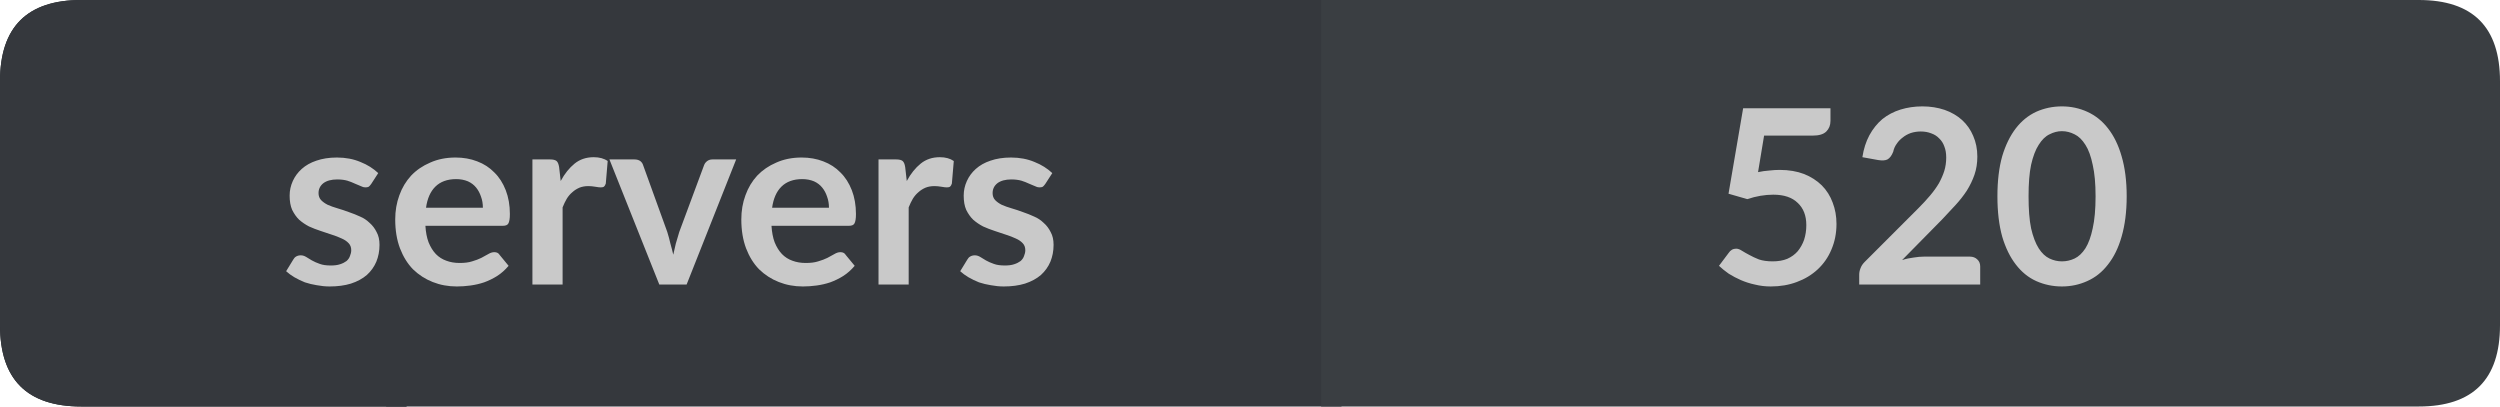 <?xml version="1.0" encoding="UTF-8"?>
<svg xmlns="http://www.w3.org/2000/svg" xmlns:xlink="http://www.w3.org/1999/xlink" width="123px" height="20px" viewBox="0 0 123 20" version="1.1">
<g id="surface1">
<path style=" stroke:none;fill-rule:nonzero;fill:rgb(13.725%,15.294%,16.471%);fill-opacity:1;" d="M 4 0 L 20 0 L 20 20 L 4 20 C 1.332 20 0 18.668 0 16 L 0 4 C 0 1.332 1.332 0 4 0 Z M 4 0 "/>
<path style=" stroke:none;fill-rule:nonzero;fill:rgb(20.784%,21.961%,23.922%);fill-opacity:1;" d="M 19 0 L 66 0 L 66 20 L 19 20 Z M 19 0 "/>
<path style=" stroke:none;fill-rule:nonzero;fill:rgb(22.745%,24.314%,25.882%);fill-opacity:1;" d="M 65 0 L 119 0 C 121.668 0 123 1.332 123 4 L 123 16 C 123 18.668 121.668 20 119 20 L 65 20 Z M 65 0 "/>
<path style=" stroke:none;fill-rule:nonzero;fill:rgb(20.784%,21.961%,23.922%);fill-opacity:1;" d="M 4 0 L 20 0 L 20 20 L 4 20 C 1.332 20 0 18.668 0 16 L 0 4 C 0 1.332 1.332 0 4 0 Z M 4 0 "/>
<path style=" stroke:none;fill-rule:nonzero;fill:rgb(78.824%,78.824%,78.824%);fill-opacity:1;" d="M 18.266 9.047 C 18.223 9.109 18.18 9.156 18.141 9.188 C 18.098 9.211 18.039 9.219 17.969 9.219 C 17.906 9.219 17.832 9.199 17.75 9.156 C 17.664 9.117 17.566 9.074 17.453 9.031 C 17.348 8.98 17.227 8.934 17.094 8.891 C 16.957 8.852 16.789 8.828 16.594 8.828 C 16.301 8.828 16.07 8.891 15.906 9.016 C 15.75 9.141 15.672 9.305 15.672 9.5 C 15.672 9.637 15.711 9.75 15.797 9.844 C 15.879 9.93 15.988 10.008 16.125 10.078 C 16.27 10.141 16.43 10.199 16.609 10.25 C 16.797 10.305 16.984 10.367 17.172 10.438 C 17.359 10.5 17.539 10.574 17.719 10.656 C 17.895 10.73 18.051 10.836 18.188 10.969 C 18.332 11.094 18.445 11.246 18.531 11.422 C 18.625 11.59 18.672 11.797 18.672 12.047 C 18.672 12.352 18.617 12.625 18.516 12.875 C 18.41 13.125 18.254 13.344 18.047 13.531 C 17.836 13.711 17.578 13.852 17.266 13.953 C 16.961 14.047 16.613 14.094 16.219 14.094 C 16 14.094 15.785 14.07 15.578 14.031 C 15.379 14 15.188 13.953 15 13.891 C 14.82 13.82 14.648 13.734 14.484 13.641 C 14.328 13.547 14.191 13.449 14.078 13.344 L 14.422 12.781 C 14.461 12.711 14.508 12.656 14.562 12.625 C 14.625 12.586 14.703 12.562 14.797 12.562 C 14.891 12.562 14.977 12.59 15.062 12.641 C 15.145 12.695 15.238 12.75 15.344 12.812 C 15.457 12.875 15.586 12.934 15.734 12.984 C 15.879 13.039 16.062 13.062 16.281 13.062 C 16.457 13.062 16.609 13.043 16.734 13 C 16.859 12.961 16.961 12.906 17.047 12.844 C 17.129 12.773 17.188 12.688 17.219 12.594 C 17.258 12.5 17.281 12.406 17.281 12.312 C 17.281 12.168 17.238 12.055 17.156 11.969 C 17.07 11.875 16.957 11.797 16.812 11.734 C 16.664 11.664 16.504 11.602 16.328 11.547 C 16.148 11.484 15.961 11.422 15.766 11.359 C 15.578 11.297 15.391 11.227 15.203 11.141 C 15.023 11.047 14.863 10.938 14.719 10.812 C 14.582 10.68 14.469 10.516 14.375 10.328 C 14.289 10.133 14.25 9.898 14.25 9.625 C 14.25 9.375 14.301 9.137 14.406 8.906 C 14.508 8.68 14.656 8.48 14.844 8.312 C 15.039 8.137 15.281 8 15.562 7.906 C 15.852 7.805 16.191 7.75 16.578 7.75 C 17.004 7.75 17.391 7.824 17.734 7.969 C 18.078 8.105 18.367 8.289 18.609 8.516 Z M 23.758 10.219 C 23.758 10.023 23.727 9.84 23.664 9.672 C 23.609 9.508 23.531 9.359 23.43 9.234 C 23.324 9.102 23.188 8.996 23.023 8.922 C 22.855 8.852 22.664 8.812 22.445 8.812 C 22.008 8.812 21.664 8.938 21.414 9.188 C 21.172 9.43 21.023 9.773 20.961 10.219 Z M 20.93 11.109 C 20.949 11.422 21 11.695 21.086 11.922 C 21.18 12.152 21.297 12.344 21.445 12.5 C 21.59 12.648 21.762 12.758 21.961 12.828 C 22.156 12.902 22.375 12.938 22.617 12.938 C 22.855 12.938 23.059 12.914 23.227 12.859 C 23.402 12.809 23.555 12.75 23.68 12.688 C 23.812 12.617 23.93 12.555 24.023 12.5 C 24.125 12.438 24.227 12.406 24.32 12.406 C 24.445 12.406 24.531 12.453 24.586 12.547 L 25.023 13.078 C 24.855 13.277 24.668 13.445 24.461 13.578 C 24.262 13.703 24.047 13.809 23.82 13.891 C 23.602 13.965 23.375 14.016 23.148 14.047 C 22.918 14.078 22.695 14.094 22.477 14.094 C 22.047 14.094 21.652 14.02 21.289 13.875 C 20.922 13.73 20.602 13.523 20.32 13.25 C 20.047 12.969 19.836 12.625 19.68 12.219 C 19.523 11.805 19.445 11.328 19.445 10.797 C 19.445 10.371 19.512 9.977 19.648 9.609 C 19.781 9.234 19.977 8.914 20.227 8.641 C 20.484 8.371 20.797 8.156 21.164 8 C 21.527 7.836 21.945 7.75 22.414 7.75 C 22.797 7.75 23.152 7.812 23.477 7.938 C 23.809 8.062 24.09 8.246 24.32 8.484 C 24.559 8.715 24.746 9.008 24.883 9.359 C 25.016 9.703 25.086 10.094 25.086 10.531 C 25.086 10.762 25.059 10.918 25.008 11 C 24.965 11.074 24.875 11.109 24.742 11.109 Z M 27.586 8.906 C 27.781 8.543 28.012 8.258 28.273 8.047 C 28.531 7.84 28.844 7.734 29.211 7.734 C 29.492 7.734 29.719 7.797 29.898 7.922 L 29.805 9.031 C 29.781 9.105 29.75 9.156 29.711 9.188 C 29.668 9.211 29.617 9.219 29.555 9.219 C 29.5 9.219 29.414 9.211 29.289 9.188 C 29.172 9.168 29.059 9.156 28.945 9.156 C 28.777 9.156 28.633 9.184 28.508 9.234 C 28.383 9.289 28.266 9.359 28.164 9.453 C 28.059 9.539 27.965 9.648 27.883 9.781 C 27.809 9.906 27.742 10.047 27.68 10.203 L 27.68 14 L 26.195 14 L 26.195 7.844 L 27.07 7.844 C 27.215 7.844 27.32 7.871 27.383 7.922 C 27.445 7.977 27.484 8.074 27.508 8.219 Z M 36.219 7.844 L 33.781 14 L 32.438 14 L 29.984 7.844 L 31.219 7.844 C 31.332 7.844 31.426 7.871 31.5 7.922 C 31.57 7.977 31.617 8.043 31.641 8.125 L 32.828 11.406 C 32.891 11.605 32.941 11.797 32.984 11.984 C 33.035 12.164 33.082 12.344 33.125 12.531 C 33.164 12.344 33.207 12.164 33.25 11.984 C 33.301 11.797 33.359 11.605 33.422 11.406 L 34.641 8.125 C 34.672 8.043 34.723 7.977 34.797 7.922 C 34.867 7.871 34.953 7.844 35.047 7.844 Z M 40.785 10.219 C 40.785 10.023 40.754 9.84 40.691 9.672 C 40.637 9.508 40.559 9.359 40.457 9.234 C 40.352 9.102 40.215 8.996 40.051 8.922 C 39.883 8.852 39.691 8.812 39.473 8.812 C 39.035 8.812 38.691 8.938 38.441 9.188 C 38.199 9.43 38.051 9.773 37.988 10.219 Z M 37.957 11.109 C 37.977 11.422 38.027 11.695 38.113 11.922 C 38.207 12.152 38.324 12.344 38.473 12.5 C 38.617 12.648 38.789 12.758 38.988 12.828 C 39.184 12.902 39.402 12.938 39.645 12.938 C 39.883 12.938 40.086 12.914 40.254 12.859 C 40.43 12.809 40.582 12.75 40.707 12.688 C 40.84 12.617 40.957 12.555 41.051 12.5 C 41.152 12.438 41.254 12.406 41.348 12.406 C 41.473 12.406 41.559 12.453 41.613 12.547 L 42.051 13.078 C 41.883 13.277 41.695 13.445 41.488 13.578 C 41.289 13.703 41.074 13.809 40.848 13.891 C 40.629 13.965 40.402 14.016 40.176 14.047 C 39.945 14.078 39.723 14.094 39.504 14.094 C 39.074 14.094 38.68 14.02 38.316 13.875 C 37.949 13.73 37.629 13.523 37.348 13.25 C 37.074 12.969 36.863 12.625 36.707 12.219 C 36.551 11.805 36.473 11.328 36.473 10.797 C 36.473 10.371 36.539 9.977 36.676 9.609 C 36.809 9.234 37.004 8.914 37.254 8.641 C 37.512 8.371 37.824 8.156 38.191 8 C 38.555 7.836 38.973 7.75 39.441 7.75 C 39.824 7.75 40.18 7.812 40.504 7.938 C 40.836 8.062 41.117 8.246 41.348 8.484 C 41.586 8.715 41.773 9.008 41.91 9.359 C 42.043 9.703 42.113 10.094 42.113 10.531 C 42.113 10.762 42.086 10.918 42.035 11 C 41.992 11.074 41.902 11.109 41.77 11.109 Z M 44.613 8.906 C 44.809 8.543 45.039 8.258 45.301 8.047 C 45.559 7.84 45.871 7.734 46.238 7.734 C 46.52 7.734 46.746 7.797 46.926 7.922 L 46.832 9.031 C 46.809 9.105 46.777 9.156 46.738 9.188 C 46.695 9.211 46.645 9.219 46.582 9.219 C 46.527 9.219 46.441 9.211 46.316 9.188 C 46.199 9.168 46.086 9.156 45.973 9.156 C 45.805 9.156 45.66 9.184 45.535 9.234 C 45.41 9.289 45.293 9.359 45.191 9.453 C 45.086 9.539 44.992 9.648 44.91 9.781 C 44.836 9.906 44.77 10.047 44.707 10.203 L 44.707 14 L 43.223 14 L 43.223 7.844 L 44.098 7.844 C 44.242 7.844 44.348 7.871 44.41 7.922 C 44.473 7.977 44.512 8.074 44.535 8.219 Z M 51.43 9.047 C 51.387 9.109 51.344 9.156 51.305 9.188 C 51.262 9.211 51.203 9.219 51.133 9.219 C 51.07 9.219 50.996 9.199 50.914 9.156 C 50.828 9.117 50.73 9.074 50.617 9.031 C 50.512 8.98 50.391 8.934 50.258 8.891 C 50.121 8.852 49.953 8.828 49.758 8.828 C 49.465 8.828 49.234 8.891 49.07 9.016 C 48.914 9.141 48.836 9.305 48.836 9.5 C 48.836 9.637 48.875 9.75 48.961 9.844 C 49.043 9.93 49.152 10.008 49.289 10.078 C 49.434 10.141 49.594 10.199 49.773 10.25 C 49.961 10.305 50.148 10.367 50.336 10.438 C 50.523 10.5 50.703 10.574 50.883 10.656 C 51.059 10.73 51.215 10.836 51.352 10.969 C 51.496 11.094 51.609 11.246 51.695 11.422 C 51.789 11.59 51.836 11.797 51.836 12.047 C 51.836 12.352 51.781 12.625 51.68 12.875 C 51.574 13.125 51.418 13.344 51.211 13.531 C 51 13.711 50.742 13.852 50.43 13.953 C 50.125 14.047 49.777 14.094 49.383 14.094 C 49.164 14.094 48.949 14.07 48.742 14.031 C 48.543 14 48.352 13.953 48.164 13.891 C 47.984 13.82 47.812 13.734 47.648 13.641 C 47.492 13.547 47.355 13.449 47.242 13.344 L 47.586 12.781 C 47.625 12.711 47.672 12.656 47.727 12.625 C 47.789 12.586 47.867 12.562 47.961 12.562 C 48.055 12.562 48.141 12.59 48.227 12.641 C 48.309 12.695 48.402 12.75 48.508 12.812 C 48.621 12.875 48.75 12.934 48.898 12.984 C 49.043 13.039 49.227 13.062 49.445 13.062 C 49.621 13.062 49.773 13.043 49.898 13 C 50.023 12.961 50.125 12.906 50.211 12.844 C 50.293 12.773 50.352 12.688 50.383 12.594 C 50.422 12.5 50.445 12.406 50.445 12.312 C 50.445 12.168 50.402 12.055 50.32 11.969 C 50.234 11.875 50.121 11.797 49.977 11.734 C 49.828 11.664 49.668 11.602 49.492 11.547 C 49.312 11.484 49.125 11.422 48.93 11.359 C 48.742 11.297 48.555 11.227 48.367 11.141 C 48.188 11.047 48.027 10.938 47.883 10.812 C 47.746 10.68 47.633 10.516 47.539 10.328 C 47.453 10.133 47.414 9.898 47.414 9.625 C 47.414 9.375 47.465 9.137 47.57 8.906 C 47.672 8.68 47.82 8.48 48.008 8.312 C 48.203 8.137 48.445 8 48.727 7.906 C 49.016 7.805 49.355 7.75 49.742 7.75 C 50.168 7.75 50.555 7.824 50.898 7.969 C 51.242 8.105 51.531 8.289 51.773 8.516 Z M 13.781 2.156 "/>
<path style=" stroke:none;fill-rule:nonzero;fill:rgb(78.824%,78.824%,78.824%);fill-opacity:1;" d="M 86.496 8.469 C 86.684 8.43 86.863 8.402 87.043 8.391 C 87.219 8.371 87.391 8.359 87.559 8.359 C 88.016 8.359 88.418 8.43 88.762 8.562 C 89.105 8.699 89.395 8.887 89.637 9.125 C 89.875 9.367 90.051 9.648 90.168 9.969 C 90.293 10.293 90.355 10.641 90.355 11.016 C 90.355 11.477 90.27 11.898 90.105 12.281 C 89.949 12.656 89.723 12.98 89.434 13.25 C 89.141 13.523 88.797 13.73 88.402 13.875 C 88.016 14.02 87.59 14.094 87.121 14.094 C 86.848 14.094 86.59 14.062 86.34 14 C 86.098 13.949 85.871 13.875 85.652 13.781 C 85.441 13.688 85.246 13.586 85.059 13.469 C 84.879 13.344 84.719 13.215 84.574 13.078 L 85.043 12.453 C 85.137 12.309 85.262 12.234 85.418 12.234 C 85.512 12.234 85.609 12.273 85.715 12.344 C 85.816 12.406 85.938 12.477 86.074 12.547 C 86.207 12.621 86.363 12.695 86.543 12.766 C 86.73 12.828 86.953 12.859 87.215 12.859 C 87.484 12.859 87.723 12.82 87.934 12.734 C 88.141 12.641 88.312 12.516 88.449 12.359 C 88.582 12.195 88.688 12.008 88.762 11.797 C 88.832 11.578 88.871 11.34 88.871 11.078 C 88.871 10.609 88.73 10.246 88.449 9.984 C 88.176 9.715 87.777 9.578 87.246 9.578 C 86.828 9.578 86.402 9.652 85.965 9.797 L 85.043 9.531 L 85.762 5.328 L 90.059 5.328 L 90.059 5.953 C 90.059 6.164 89.988 6.336 89.855 6.469 C 89.719 6.605 89.496 6.672 89.184 6.672 L 86.793 6.672 Z M 96.91 12.625 C 97.066 12.625 97.191 12.672 97.285 12.766 C 97.379 12.852 97.426 12.965 97.426 13.109 L 97.426 14 L 91.473 14 L 91.473 13.516 C 91.473 13.414 91.492 13.309 91.535 13.203 C 91.574 13.09 91.645 12.984 91.738 12.891 L 94.379 10.25 C 94.598 10.031 94.789 9.824 94.957 9.625 C 95.133 9.418 95.277 9.215 95.395 9.016 C 95.508 8.809 95.598 8.605 95.66 8.406 C 95.723 8.199 95.754 7.98 95.754 7.75 C 95.754 7.543 95.723 7.359 95.66 7.203 C 95.605 7.047 95.523 6.918 95.41 6.812 C 95.305 6.699 95.176 6.617 95.02 6.562 C 94.863 6.5 94.691 6.469 94.504 6.469 C 94.324 6.469 94.16 6.496 94.004 6.547 C 93.855 6.602 93.727 6.672 93.613 6.766 C 93.496 6.852 93.398 6.953 93.316 7.078 C 93.23 7.195 93.176 7.324 93.145 7.469 C 93.07 7.656 92.977 7.781 92.863 7.844 C 92.758 7.898 92.605 7.906 92.41 7.875 L 91.629 7.734 C 91.691 7.328 91.805 6.969 91.973 6.656 C 92.148 6.336 92.363 6.07 92.613 5.859 C 92.871 5.652 93.168 5.496 93.504 5.391 C 93.836 5.289 94.195 5.234 94.582 5.234 C 94.977 5.234 95.34 5.293 95.676 5.406 C 96.008 5.523 96.293 5.688 96.535 5.906 C 96.773 6.125 96.957 6.387 97.082 6.688 C 97.215 6.992 97.285 7.328 97.285 7.703 C 97.285 8.027 97.238 8.324 97.145 8.594 C 97.051 8.867 96.926 9.125 96.77 9.375 C 96.613 9.617 96.426 9.855 96.207 10.094 C 95.996 10.324 95.777 10.559 95.551 10.797 L 93.582 12.797 C 93.77 12.734 93.957 12.695 94.145 12.672 C 94.332 12.641 94.508 12.625 94.676 12.625 Z M 104.633 9.656 C 104.633 10.418 104.547 11.078 104.383 11.641 C 104.227 12.195 104 12.652 103.711 13.016 C 103.43 13.383 103.09 13.652 102.695 13.828 C 102.309 14.004 101.891 14.094 101.445 14.094 C 100.996 14.094 100.574 14.004 100.18 13.828 C 99.793 13.652 99.461 13.383 99.18 13.016 C 98.898 12.652 98.672 12.195 98.508 11.641 C 98.352 11.078 98.273 10.418 98.273 9.656 C 98.273 8.898 98.352 8.242 98.508 7.688 C 98.672 7.137 98.898 6.68 99.18 6.312 C 99.461 5.949 99.793 5.68 100.18 5.5 C 100.574 5.324 100.996 5.234 101.445 5.234 C 101.891 5.234 102.309 5.324 102.695 5.5 C 103.09 5.68 103.43 5.949 103.711 6.312 C 104 6.68 104.227 7.137 104.383 7.688 C 104.547 8.242 104.633 8.898 104.633 9.656 Z M 103.102 9.656 C 103.102 9.031 103.055 8.516 102.961 8.109 C 102.875 7.695 102.758 7.367 102.602 7.125 C 102.445 6.875 102.266 6.703 102.07 6.609 C 101.871 6.508 101.664 6.453 101.445 6.453 C 101.234 6.453 101.031 6.508 100.836 6.609 C 100.637 6.703 100.461 6.875 100.305 7.125 C 100.148 7.367 100.023 7.695 99.93 8.109 C 99.844 8.516 99.805 9.031 99.805 9.656 C 99.805 10.293 99.844 10.82 99.93 11.234 C 100.023 11.641 100.148 11.969 100.305 12.219 C 100.461 12.461 100.637 12.625 100.836 12.719 C 101.031 12.812 101.234 12.859 101.445 12.859 C 101.664 12.859 101.871 12.812 102.07 12.719 C 102.266 12.625 102.445 12.461 102.602 12.219 C 102.758 11.969 102.875 11.641 102.961 11.234 C 103.055 10.82 103.102 10.293 103.102 9.656 Z M 84.059 2.156 "/>
</g>
</svg>
